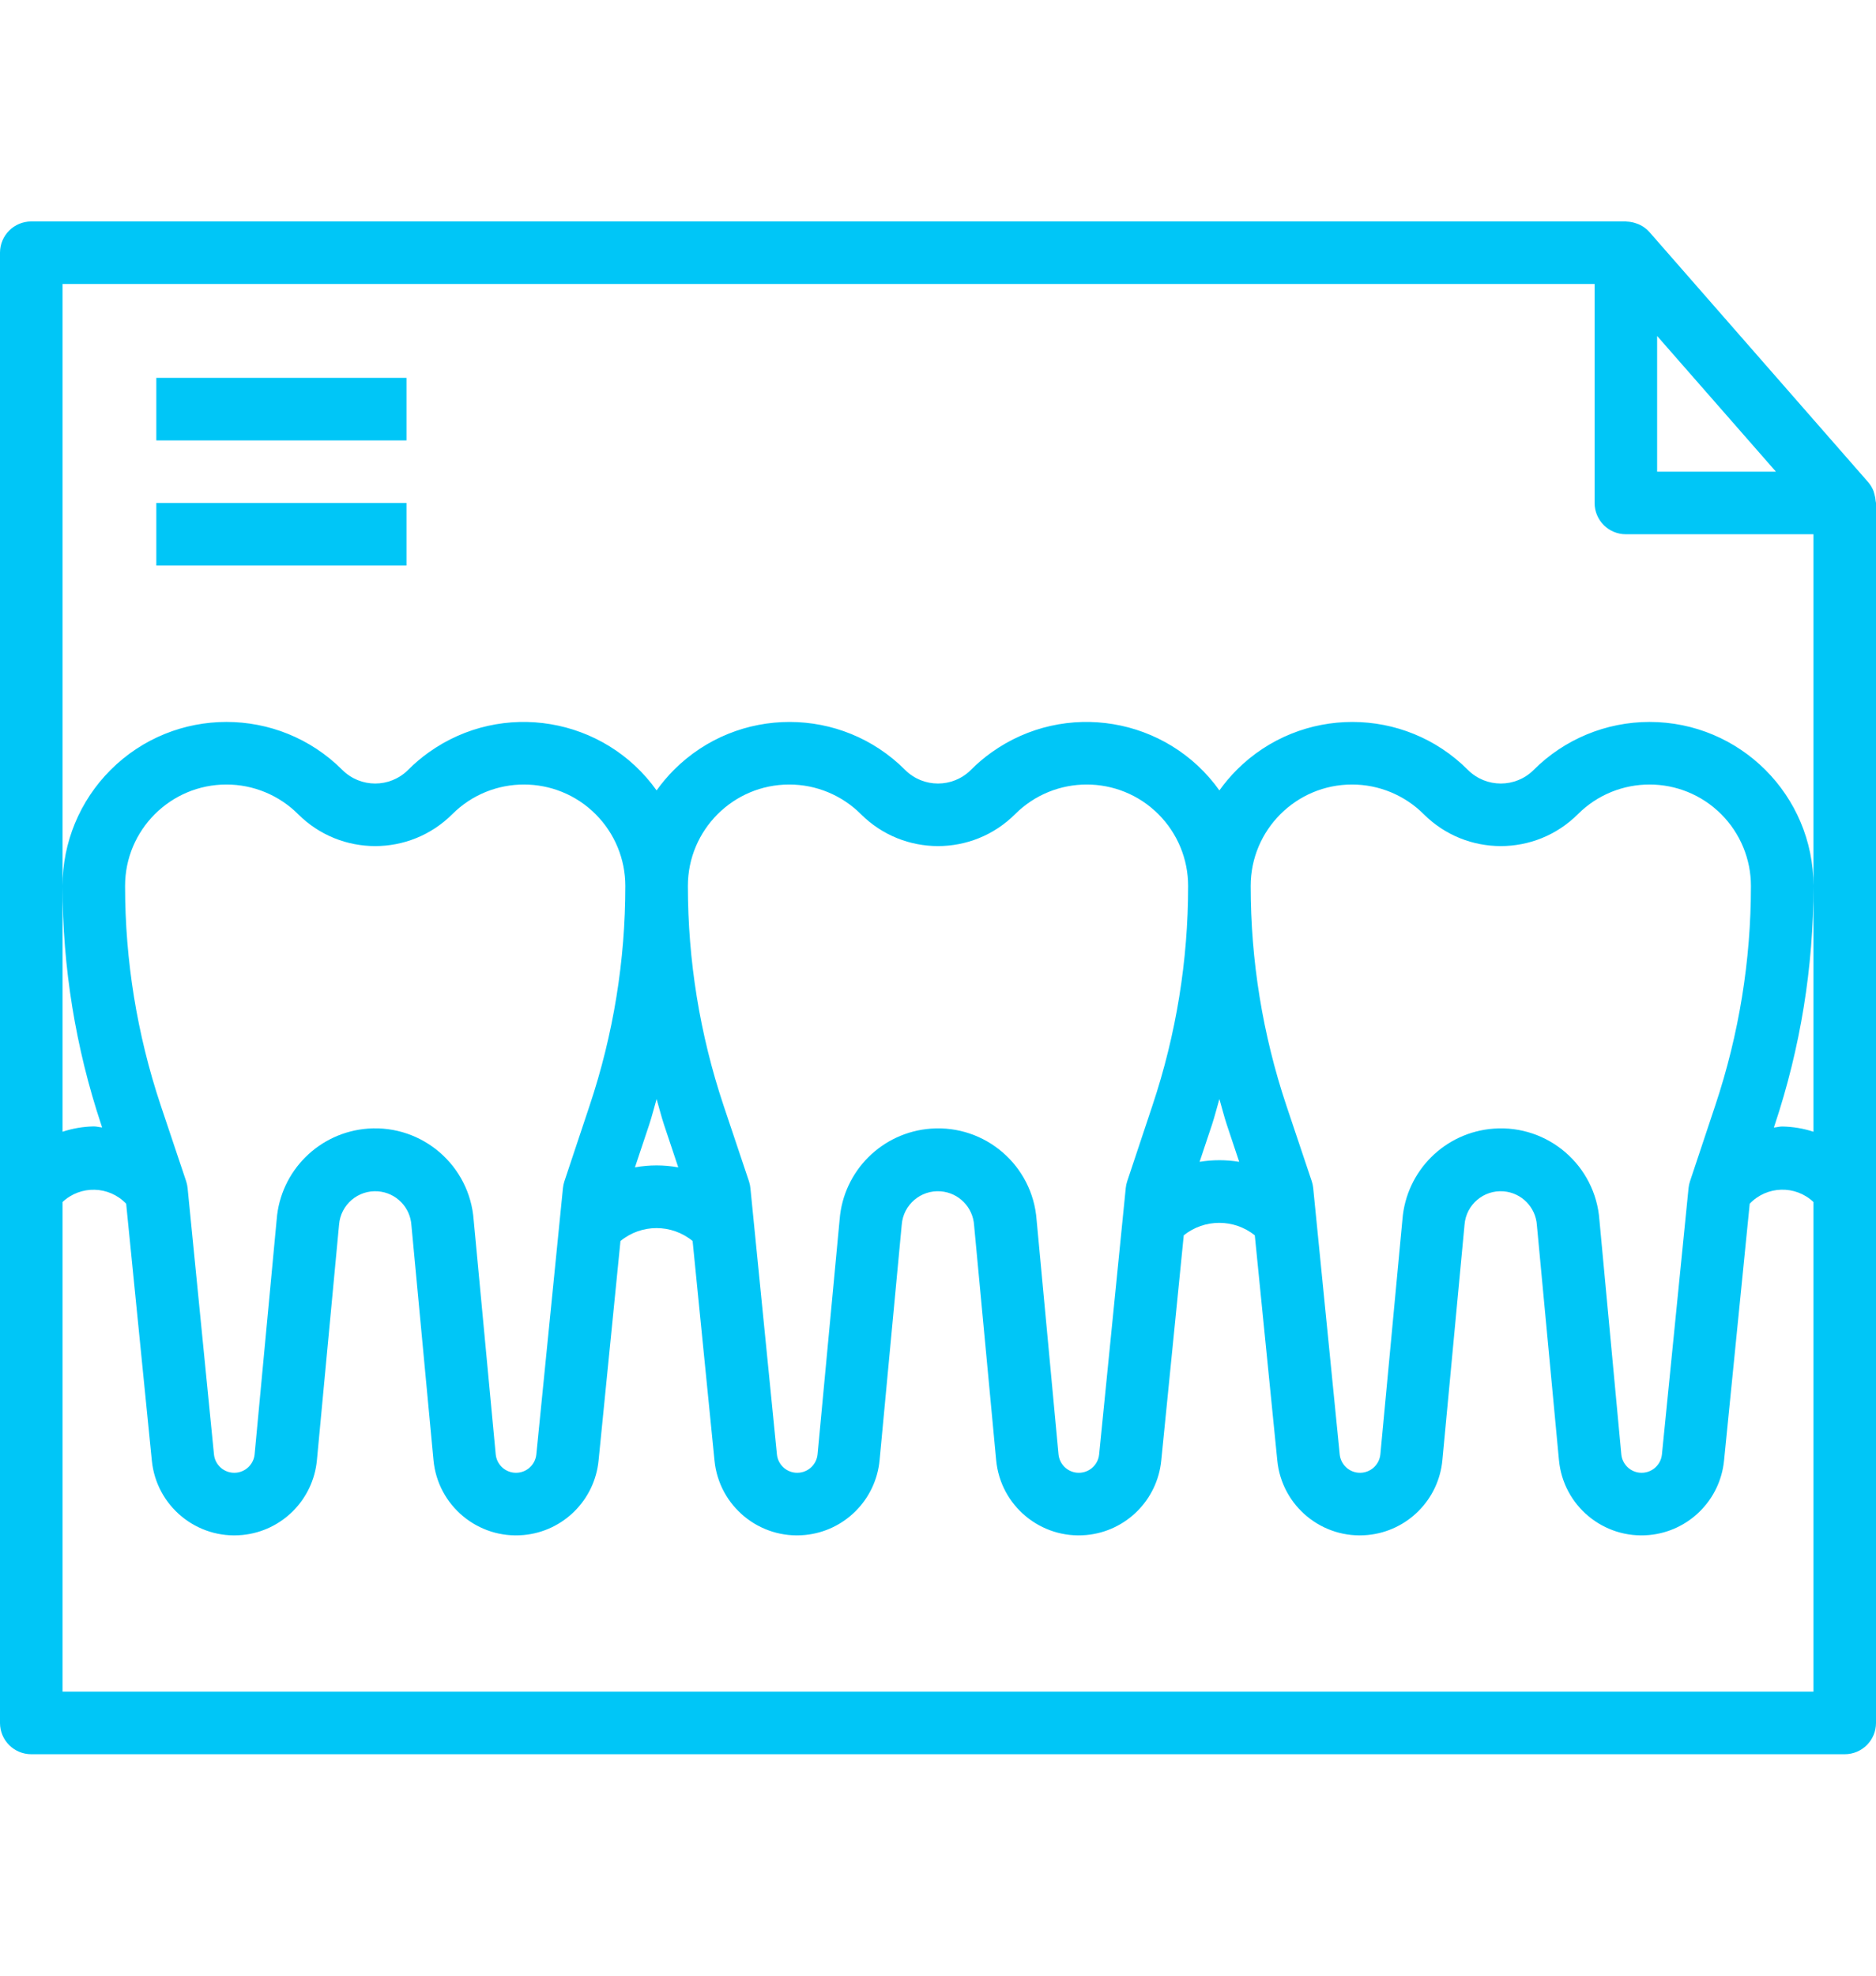 <svg width="76" height="80" viewBox="0 0 76 80" fill="none" xmlns="http://www.w3.org/2000/svg">
<path d="M16.467 15.3H6.333V17.833H16.467V15.3Z" fill="#00C6F7"/>
<path d="M16.467 20.367H6.333V22.9H16.467V20.367Z" fill="#00C6F7"/>
<path d="M75.987 20.294C75.981 20.197 75.963 20.101 75.935 20.008C75.923 19.968 75.915 19.927 75.899 19.881C75.848 19.752 75.776 19.632 75.686 19.527L66.819 9.394C66.713 9.274 66.583 9.177 66.439 9.107C66.401 9.088 66.361 9.072 66.32 9.058C66.199 9.01 66.07 8.982 65.94 8.974C65.91 8.979 65.889 8.967 65.867 8.967H1.267C0.567 8.967 0 9.534 0 10.233V69.767C0 70.466 0.567 71.033 1.267 71.033H74.733C75.433 71.033 76 70.466 76 69.767V20.367C76 20.341 75.989 20.32 75.987 20.294ZM67.133 13.604L71.947 19.1H67.133V13.604ZM73.467 68.5H2.533V48.673C3.265 47.984 4.416 48.014 5.111 48.741L6.151 59.141C6.332 60.987 7.976 62.337 9.823 62.155C11.425 61.998 12.69 60.725 12.839 59.122L13.736 49.589C13.8 48.78 14.508 48.176 15.317 48.24C16.045 48.298 16.62 48.882 16.667 49.611L17.561 59.122C17.732 60.969 19.368 62.328 21.216 62.157C22.819 62.009 24.091 60.743 24.249 59.141L25.136 50.252C25.985 49.554 27.21 49.554 28.059 50.252L28.946 59.141C29.127 60.987 30.771 62.337 32.617 62.155C34.22 61.998 35.485 60.725 35.634 59.122L36.531 49.589C36.595 48.78 37.303 48.176 38.112 48.24C38.84 48.298 39.415 48.882 39.462 49.611L40.356 59.122C40.527 60.969 42.163 62.328 44.011 62.157C45.614 62.009 46.886 60.743 47.044 59.141L47.956 50.021C48.797 49.348 49.992 49.348 50.834 50.021L51.746 59.141C51.927 60.987 53.571 62.337 55.417 62.155C57.02 61.998 58.285 60.725 58.434 59.122L59.331 49.589C59.395 48.78 60.103 48.176 60.912 48.24C61.64 48.298 62.215 48.882 62.262 49.611L63.156 59.122C63.327 60.969 64.963 62.328 66.811 62.157C68.414 62.009 69.686 60.743 69.844 59.141L70.884 48.741C71.579 48.011 72.734 47.98 73.467 48.673V68.5ZM5.067 35.873C5.068 33.605 6.907 31.766 9.176 31.767C10.265 31.767 11.309 32.2 12.079 32.97C13.804 34.69 16.596 34.69 18.321 32.97C19.925 31.366 22.526 31.366 24.13 32.97C24.9 33.74 25.333 34.784 25.333 35.873C25.335 38.89 24.848 41.886 23.893 44.748L22.865 47.833C22.835 47.922 22.816 48.014 22.806 48.107L21.728 58.889C21.685 59.343 21.281 59.676 20.826 59.633C20.432 59.595 20.12 59.283 20.082 58.889L19.189 49.401C19.029 47.197 17.112 45.54 14.908 45.7C12.935 45.844 11.363 47.407 11.209 49.378L10.315 58.889C10.271 59.343 9.867 59.676 9.412 59.633C9.018 59.595 8.706 59.283 8.668 58.889L7.6 48.107C7.591 48.014 7.571 47.922 7.542 47.833L6.507 44.748C5.552 41.886 5.066 38.89 5.067 35.873ZM25.722 47.271L26.297 45.549C26.413 45.203 26.497 44.85 26.6 44.502C26.703 44.85 26.788 45.203 26.903 45.549L27.478 47.271C26.898 47.164 26.302 47.164 25.722 47.271ZM27.867 35.873C27.868 33.605 29.707 31.766 31.976 31.767C33.065 31.767 34.109 32.2 34.879 32.97C36.604 34.69 39.396 34.69 41.121 32.97C42.725 31.366 45.326 31.366 46.93 32.97C47.7 33.74 48.133 34.784 48.133 35.873C48.135 38.89 47.648 41.886 46.693 44.748L45.665 47.833C45.635 47.922 45.615 48.014 45.606 48.107L44.528 58.889C44.485 59.343 44.081 59.676 43.626 59.633C43.232 59.595 42.92 59.283 42.882 58.889L41.995 49.401C41.835 47.197 39.918 45.54 37.714 45.701C35.742 45.844 34.17 47.407 34.015 49.378L33.121 58.889C33.077 59.343 32.673 59.676 32.218 59.633C31.824 59.595 31.512 59.283 31.474 58.889L30.4 48.107C30.391 48.014 30.371 47.922 30.342 47.833L29.307 44.748C28.352 41.886 27.866 38.89 27.867 35.873ZM48.598 47.045L49.097 45.549C49.212 45.203 49.297 44.85 49.4 44.502C49.503 44.85 49.587 45.203 49.703 45.549L50.202 47.045C49.671 46.958 49.129 46.958 48.598 47.045ZM50.667 35.873C50.668 33.605 52.508 31.766 54.776 31.767C55.865 31.767 56.909 32.2 57.679 32.97C59.404 34.69 62.196 34.69 63.921 32.97C65.525 31.366 68.126 31.366 69.73 32.97C70.5 33.74 70.933 34.784 70.933 35.873C70.935 38.89 70.448 41.886 69.493 44.748L68.465 47.833C68.435 47.922 68.415 48.014 68.406 48.107L67.328 58.889C67.285 59.343 66.881 59.676 66.426 59.633C66.032 59.595 65.72 59.283 65.682 58.889L64.795 49.401C64.635 47.197 62.718 45.54 60.514 45.701C58.542 45.844 56.97 47.407 56.815 49.378L55.921 58.889C55.877 59.343 55.473 59.676 55.018 59.633C54.624 59.595 54.312 59.283 54.274 58.889L53.2 48.107C53.191 48.014 53.171 47.922 53.142 47.833L52.107 44.748C51.152 41.886 50.666 38.89 50.667 35.873ZM73.467 35.873V45.827C73.058 45.693 72.63 45.622 72.2 45.615C72.085 45.615 71.976 45.648 71.862 45.657L71.897 45.553C72.938 42.432 73.468 39.163 73.467 35.873C73.466 32.205 70.492 29.233 66.825 29.233C65.064 29.233 63.375 29.933 62.13 31.178C61.395 31.91 60.206 31.91 59.47 31.178C56.889 28.59 52.7 28.585 50.112 31.165C49.852 31.425 49.614 31.706 49.4 32.005C47.276 29.031 43.144 28.342 40.169 30.466C39.87 30.679 39.59 30.917 39.33 31.178C38.594 31.91 37.406 31.91 36.67 31.178C34.089 28.59 29.9 28.585 27.312 31.165C27.052 31.425 26.814 31.706 26.6 32.005C24.476 29.031 20.343 28.342 17.369 30.466C17.07 30.679 16.79 30.917 16.53 31.178C15.794 31.91 14.605 31.91 13.87 31.178C11.276 28.584 7.071 28.585 4.478 31.179C3.233 32.424 2.533 34.112 2.533 35.873C2.533 39.162 3.062 42.429 4.103 45.549L4.138 45.653C4.024 45.644 3.915 45.611 3.8 45.611C3.369 45.619 2.942 45.692 2.533 45.827V35.873V11.5H64.6V20.367C64.6 21.066 65.167 21.633 65.867 21.633H73.467V35.873Z" fill="#00C6F7"/>
</svg>
